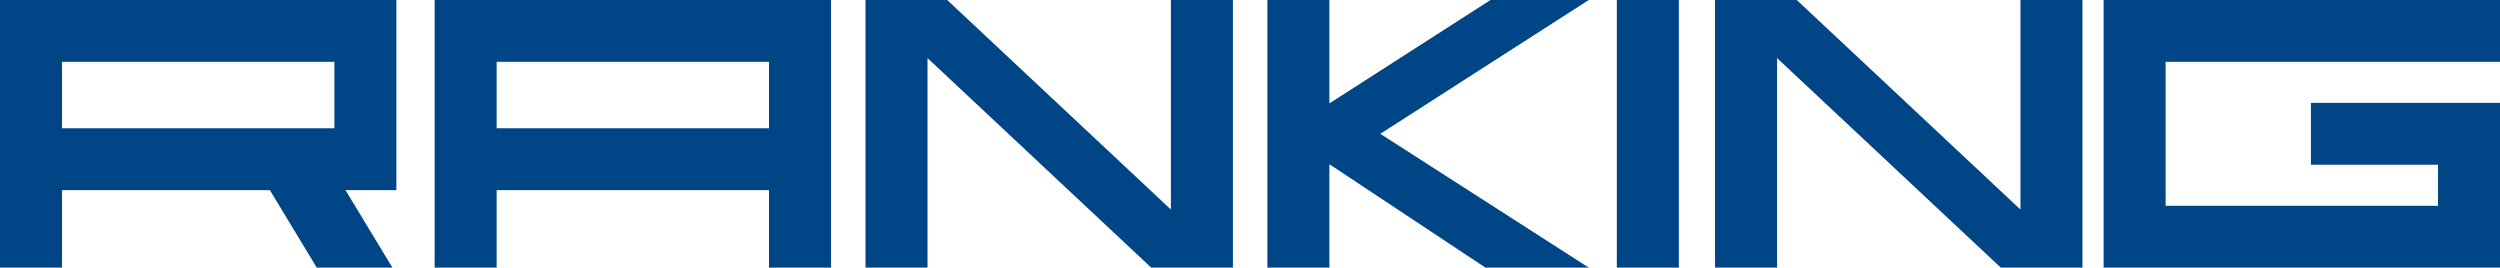 <svg width="383" height="41" viewBox="0 0 383 41" fill="none" xmlns="http://www.w3.org/2000/svg">
<path fill-rule="evenodd" clip-rule="evenodd" d="M373.5 41H331.773H322.273V31.527V9.472V0H331.773H383V9.472H331.773V31.527H373.5V25.236H354.032V15.764H383V17.39V25.236V31.527V41H373.5ZM306.519 41L272.246 8.898V41H262.746V0H272.246H275.261L309.534 32.102V0H319.033V41H309.534H306.519ZM247.698 0H257.198V41H247.698V0ZM227.572 41L203.663 25.159V41H194.163V0H203.663V15.841L228.344 0H243.399L211.46 20.5H211.46L243.399 41H227.572ZM176.366 41L142.094 8.898V41H132.594V0H142.094H145.109L179.381 32.102V0H188.881V41H179.381H176.366ZM117.812 29.124H76.085V41H66.586V29.124V19.652V9.472V0H76.085H117.812H127.311V9.472V19.652V29.124V41H117.812V29.124ZM117.812 9.472H76.085V19.652H117.812V9.472ZM60.114 41H48.529L41.341 29.124H9.499V41H0V29.124V19.652V9.472V0H9.499H51.227H60.726V9.472V19.652V29.124H52.926L60.114 41ZM51.227 9.472H9.499V19.652H51.227V9.472Z" fill="#004585"/>
</svg>

